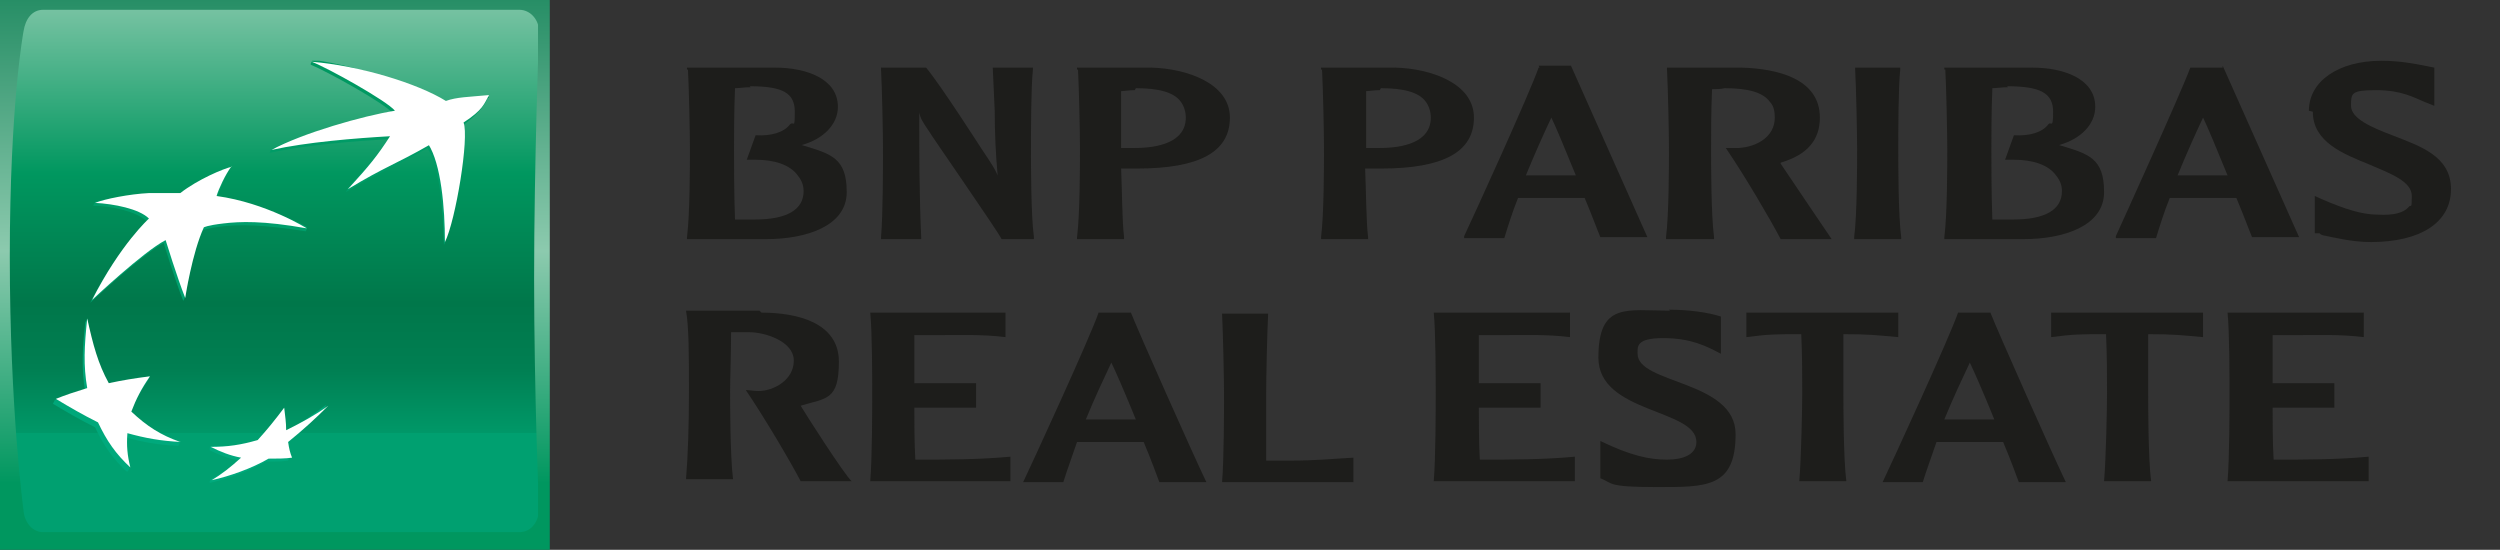 <?xml version="1.0" encoding="UTF-8"?>
<svg xmlns="http://www.w3.org/2000/svg" xmlns:xlink="http://www.w3.org/1999/xlink" version="1.1" viewBox="0 0 255.1 56.1">
  <rect x="0" y="0" width="255.1" height="56.1" fill="#333333" stroke="none"/>
  <defs>
    <style>
      .cls-1 {
        clip-path: url(#clippath-4);
      }

      .cls-2 {
        fill: url(#linear-gradient-2);
      }

      .cls-3 {
        fill: #1d1d1b;
      }

      .cls-4 {
        fill: #fff;
      }

      .cls-5 {
        fill: none;
      }

      .cls-6 {
        fill: url(#linear-gradient-4);
      }

      .cls-7 {
        fill: url(#linear-gradient-3);
      }

      .cls-8 {
        clip-path: url(#clippath-1);
      }

      .cls-9 {
        fill: url(#linear-gradient-5);
      }

      .cls-10 {
        clip-path: url(#clippath-5);
      }

      .cls-11 {
        clip-path: url(#clippath-3);
      }

      .cls-12 {
        fill: url(#linear-gradient-6);
      }

      .cls-13 {
        clip-path: url(#clippath-2);
      }

      .cls-14 {
        fill: url(#linear-gradient);
      }

      .cls-15 {
        clip-path: url(#clippath);
      }
    </style>
    <clipPath id="clippath">
      <rect class="cls-5" width="56.1" height="56.1"></rect>
    </clipPath>
    <linearGradient id="linear-gradient" x1="-230.9" y1="452.3" x2="-229.9" y2="452.3" gradientTransform="translate(-26729.9 13659.4) rotate(90) scale(59.2 -59.2)" gradientUnits="userSpaceOnUse">
      <stop offset="0" stop-color="#00774a"></stop>
      <stop offset=".6" stop-color="#8ccaae"></stop>
      <stop offset="1" stop-color="#00975f"></stop>
    </linearGradient>
    <clipPath id="clippath-1">
      <path class="cls-5" d="M4.4,1c-1.1,0-1.8.9-2,2.2,0,0-1.4,7.4-1.4,23s1.4,25.9,1.4,25.9c.1,1.2.9,2.2,2,2.2h48.6c1.1,0,1.9-.9,2-2.2,0,0-.5-12-.5-23.7s.5-25.2.5-25.2c0-1.2-.9-2.2-2-2.2H4.4Z"></path>
    </clipPath>
    <linearGradient id="linear-gradient-2" x1="-230.3" y1="452" x2="-229.3" y2="452" gradientTransform="translate(-30014.9 15292.9) rotate(90) scale(66.5 -66.5)" gradientUnits="userSpaceOnUse">
      <stop offset="0" stop-color="#00975f"></stop>
      <stop offset=".3" stop-color="#8ccaae"></stop>
      <stop offset=".6" stop-color="#00975f"></stop>
      <stop offset=".8" stop-color="#00774a"></stop>
      <stop offset=".9" stop-color="#007f52"></stop>
      <stop offset="1" stop-color="#009868"></stop>
      <stop offset="1" stop-color="#00a070"></stop>
    </linearGradient>
    <clipPath id="clippath-2">
      <path class="cls-5" d="M31.7,6.6c1.5.6,7.7,4,8.4,5-3.1.4-9.2,2-12.4,3.6l-.2.4c3.6-.8,8.7-1.2,12.1-1.4-1.3,1.9-2.2,2.8-4.1,5l-.2.4c3.8-2.3,4.8-2.4,8.3-4.5,1.3,1.9,1.6,6.4,1.7,9.9,1.1-2.2,2.5-10.7,1.9-12.2,2.3-1.6,2.6-2.9,2.6-2.9-2.1.2-3.3.2-4.4.6-2.7-1.7-8.9-3.8-13.5-4.4l-.2.4Z"></path>
    </clipPath>
    <linearGradient id="linear-gradient-3" x1="-216.9" y1="444.4" x2="-215.9" y2="444.4" gradientTransform="translate(19156 -9279.2) rotate(-90) scale(43 -43)" gradientUnits="userSpaceOnUse">
      <stop offset="0" stop-color="#00a97c"></stop>
      <stop offset="1" stop-color="#00975f"></stop>
    </linearGradient>
    <clipPath id="clippath-3">
      <path class="cls-5" d="M8.7,32.9c-.3,2.8-.4,4.8,0,7.1-1.1.3-2.1.4-3.1.8l-.2.4c1.5.9,2.7,1.6,4.3,2.4.9,1.9,1.8,3.2,3.3,4.6l.2-.4c-.3-1.1-.6-2-.5-3.2,1.8.5,3.4.8,5.5.9l.2-.4c-1.8-.7-3.7-1.3-5.2-2.7.5-1.3,1-2.3,1.9-3.6l.2-.4c-1.6.2-3,.8-4.4,1.1-1.1-1.9-1.5-4.5-2-7l-.2.4Z"></path>
    </clipPath>
    <linearGradient id="linear-gradient-4" x1="-216.9" y1="444.4" x2="-215.9" y2="444.4" gradientTransform="translate(19133.7 -9281.3) rotate(-90) scale(43 -43)" xlink:href="#linear-gradient-3"></linearGradient>
    <clipPath id="clippath-4">
      <path class="cls-5" d="M18.1,20s-1.2-.1-3.1,0c-1.7,0-4.1.2-5.3.6l-.2.4c1.9,0,4.5.6,5.5,1.6,0,0-2.9,2.6-5.8,8.3,0,0,5.2-4.9,7.5-6.1,0,0,1.2,3.9,2,5.9l.2-.4c.2-1.3.8-4.7,1.8-6.8,0,0,.3-.2,2-.4,1.7-.2,4-.2,8.5.5l.2-.4c-1-.6-5.1-2.4-9.4-2.9h.1c.6-1.7,1.3-3.1,1.3-3.1-.9.1-3.5,1.3-5.3,2.7"></path>
    </clipPath>
    <linearGradient id="linear-gradient-5" x1="-216.9" y1="444.4" x2="-215.8" y2="444.4" gradientTransform="translate(19130.4 -9275.6) rotate(-90) scale(43 -43)" xlink:href="#linear-gradient-3"></linearGradient>
    <clipPath id="clippath-5">
      <path class="cls-5" d="M29,44.2c0-.8-.1-1.4-.2-2.3-.9,1.2-1.7,2.2-2.7,3.3-1.1.3-2.3.3-3.4.3-.4,0-.9,0-1.2,0l-.2.4c1,.5,2,.9,3.1,1.1-.9.8-2,1.4-2.9,1.9l-.2.4c1.8-.4,4.1-1.2,5.8-2.2.9,0,1.7,0,2.3-.1,0,0,.2-.4.2-.4-.1-.4-.5-.6-.6-1.2,1.6-1.2,2.8-2.4,4.1-3.7l.2-.4c-1.3.9-2.9,2.2-4.5,2.9"></path>
    </clipPath>
    <linearGradient id="linear-gradient-6" x1="-216.8" y1="444.4" x2="-215.8" y2="444.4" gradientTransform="translate(19142.6 -9277.7) rotate(-90) scale(43 -43)" xlink:href="#linear-gradient-3"></linearGradient>
  </defs>
  <g>
    <g id="Ebene_1">
      <g>
        <g class="cls-15">
          <rect class="cls-14" width="56.1" height="56.1"></rect>
        </g>
        <g class="cls-8">
          <rect class="cls-2" x="1" y="1" width="53.9" height="53.3"></rect>
        </g>
        <g class="cls-13">
          <rect class="cls-7" x="27.5" y="6.2" width="22.3" height="18.9"></rect>
        </g>
        <g class="cls-11">
          <rect class="cls-6" x="5.4" y="32.5" width="13" height="15.6"></rect>
        </g>
        <g class="cls-1">
          <rect class="cls-9" x="9.2" y="17.3" width="22.1" height="13.6"></rect>
        </g>
        <g class="cls-10">
          <rect class="cls-12" x="21.4" y="41.3" width="12.1" height="8"></rect>
        </g>
        <path class="cls-4" d="M43.8,14.8c-3.5,2-4.5,2.2-8.3,4.5,2.2-2.4,3-3.4,4.3-5.4-3.5.2-8.5.6-12.1,1.4,3.1-1.7,9.4-3.5,12.6-4-.8-1-6.9-4.4-8.5-5,4.9.4,10.8,2.2,13.7,4,1.1-.4,2.3-.4,4.4-.6-.5.9-.6,1.5-2.6,2.8.6,1.5-.8,10-1.9,12.2,0-3.5-.4-8-1.7-10"></path>
        <path class="cls-4" d="M18.4,45.1c-2-.7-3.4-1.6-5-3.1.5-1.3,1-2.3,1.9-3.6-1.6.2-2.8.4-4.2.7-1.1-2-1.6-3.9-2.2-6.6-.3,2.8-.4,4.8,0,7.1-1.3.4-2.2.7-3.2,1.1,1.5.9,2.7,1.6,4.3,2.4.9,1.9,1.8,3.2,3.3,4.6-.3-1.2-.4-2.2-.3-3.5,1.8.5,3.4.8,5.5.9"></path>
        <path class="cls-4" d="M23.6,17h0c-.6.8-1.3,2.3-1.5,3,5.1.7,9.2,3.3,9.2,3.3-4.5-.8-6.8-.7-8.5-.5-1.7.2-2,.4-2,.4-1.2,2.6-1.9,7.2-1.9,7.2-.8-2-2-5.9-2-5.9-2.3,1.2-7.5,6.1-7.5,6.1,2.9-5.7,5.8-8.3,5.8-8.3-1-1-3.6-1.5-5.5-1.6,1-.4,3.5-.9,5.5-1,2,0,3.2,0,3.2,0,1.8-1.4,4.4-2.5,5.3-2.7"></path>
        <path class="cls-4" d="M29,41.6c-.9,1.2-1.7,2.2-2.7,3.3-1.7.5-3.1.7-4.8.7,1,.5,2,.9,3.1,1.1-1.1,1-2,1.7-3,2.3,1.8-.4,4.1-1.2,5.8-2.2.9,0,1.7,0,2.4-.1-.2-.5-.3-.9-.4-1.6,1.6-1.3,2.8-2.4,4.1-3.7-1.4,1-2.7,1.7-4.3,2.5,0-.8-.1-1.4-.2-2.3"></path>
        <path class="cls-3" d="M70.2,7.1c.1,1.8.2,6.5.2,8.1s0,6.7-.3,9v.2s8.1,0,8.1,0c4,0,8.2-1.3,8.2-4.8s-1.6-3.9-4.6-4.8c2.2-.6,3.7-2.1,3.7-3.9,0-2.9-3.3-4-6.4-4h-9s0,.2,0,.2ZM76.5,8.8c3.4,0,4.6.7,4.6,2.6s-.1.9-.5,1.3c-.6.8-1.9,1.2-3.5,1.1h0l-.9,2.5h.9c1.9,0,3.5.5,4.3,1.6.4.5.6,1,.6,1.6,0,1.9-1.7,2.9-5,2.9s-1.5,0-2,0c-.1-2.6-.1-6-.1-7.1s0-3.9.1-6.3c.4,0,1-.1,1.6-.1"></path>
        <path class="cls-3" d="M105.2,6.9h-3.9l.2,4.4c0,2.2.1,4.4.3,6.6-.3-.7-.5-1-1.7-2.8,0,0-4.1-6.4-5.6-8.2h0c0,0-4.6,0-4.6,0v.2c.1,1.8.2,6.4.2,8.1s0,6.7-.2,9v.2s4.1,0,4.1,0v-.2c-.2-4.3-.2-8.6-.2-12.7h0c.1.5.3.9,1,1.9,0,.1,7.1,10.3,7.4,11h0c0,0,3.3,0,3.3,0v-.2c-.3-2.2-.3-7.4-.3-9s0-6.3.2-8.1v-.2s-.1,0-.1,0Z"></path>
        <path class="cls-3" d="M110,7.1c.1,1.8.2,6.5.2,8.1s0,6.7-.3,9v.2s4.8,0,4.8,0v-.2c-.2-1.6-.2-4.7-.3-7,.2,0,.9,0,.9,0h.7c6.4,0,9.5-1.7,9.5-5.2s-4.4-5-8-5.1h-7.6s0,.2,0,.2ZM115.9,9c2.3,0,3.9.4,4.6,1.4.3.4.5,1,.5,1.6,0,2.5-2.8,3.1-5.2,3.1h-1s-.2,0-.4,0c0-.6,0-1.3,0-2.2s0-2.4,0-3.6c.3,0,.8-.1,1.4-.1"></path>
        <path class="cls-3" d="M134.9,7.1c.1,1.8.2,6.5.2,8.1s0,6.7-.3,9v.2s4.8,0,4.8,0v-.2c-.2-1.6-.2-4.7-.3-7,.2,0,.9,0,.9,0h.7c6.4,0,9.5-1.7,9.5-5.2s-4.4-5-8-5.1h-7.6s0,.2,0,.2ZM140.9,9c2.3,0,3.9.4,4.6,1.4.3.4.5,1,.5,1.6,0,2.5-2.8,3.1-5.2,3.1h-1s-.2,0-.4,0c0-.6,0-1.3,0-2.2s0-2.4,0-3.6c.3,0,.8-.1,1.4-.1"></path>
        <path class="cls-3" d="M157.1,6.9h-.1c-.9,2.6-6.7,15.3-7.6,17.2v.2c-.1,0,4.1,0,4.1,0h0c.4-1.3.8-2.6,1.4-4.1.2,0,3.4,0,3.4,0h2.8s.5,0,.6,0c.8,1.9,1.3,3.3,1.6,4h0c0,0,4.8,0,4.8,0l-7.8-17.5h-3.3ZM158.3,12c.4.8,1.4,3.2,2.5,5.9-.2,0-.4,0-.4,0h-2.1s-2.2,0-2.6,0c.9-2.2,1.8-4.2,2.6-5.9"></path>
        <path class="cls-3" d="M170.1,7.1c.1,1.8.2,6.5.2,8.1s0,6.7-.3,9v.2s4.9,0,4.9,0v-.2c-.3-2.3-.3-7.4-.3-9s0-3.9.1-6.1c.4,0,.9,0,1.3-.1,2.3,0,3.9.4,4.6,1.4.4.4.5,1,.5,1.6,0,2-1.9,3-3.7,3.1-.6,0-1,0-1,0h-.3c0,0,.2.3.2.3,1.7,2.5,4.3,6.9,5.4,9h0c0,0,5.2,0,5.2,0l-.2-.3c-.2-.3-3.6-5.3-5-7.4,0,0,0,0,0-.1,2.7-.8,4-2.3,4-4.6,0-4-4.4-5-8-5.1h-7.6s0,.2,0,.2Z"></path>
        <path class="cls-3" d="M194,6.9h-4.7v.2c.1,1.8.2,6.5.2,8.1s0,6.7-.3,9v.2s4.8,0,4.8,0v-.2c-.3-2.2-.3-7.4-.3-9s0-6.3.2-8.1v-.2s-.1,0-.1,0Z"></path>
        <path class="cls-3" d="M198.5,7.1c.1,1.8.2,6.5.2,8.1s0,6.7-.3,9v.2s8.1,0,8.1,0c4,0,8.2-1.3,8.2-4.8s-1.6-3.9-4.6-4.8c2.2-.6,3.7-2.1,3.7-3.9,0-2.9-3.3-4-6.4-4h-9s0,.2,0,.2ZM204.8,8.8h0c3.4,0,4.7.7,4.7,2.6s-.2.9-.5,1.3c-.6.8-1.9,1.2-3.5,1.1h0l-.9,2.5h.9c1.9,0,3.5.5,4.3,1.6.4.5.6,1,.6,1.6,0,1.9-1.7,2.9-5,2.9s-1.5,0-2.1,0c-.1-2.6-.1-6-.1-7.1s0-3.9.1-6.3c.4,0,1-.1,1.6-.1"></path>
        <path class="cls-3" d="M226.8,6.9h-3.3c-1,2.7-7.1,16.1-7.6,17.2v.2c-.1,0,4.1,0,4.1,0h0c.4-1.3.8-2.6,1.4-4.1.1,0,3.4,0,3.4,0h2.8s.5,0,.6,0c.8,1.9,1.3,3.3,1.6,4h0c0,0,4.8,0,4.8,0l-7.8-17.5h0ZM224.8,12c.4.8,1.4,3.2,2.5,5.9-.2,0-.4,0-.4,0h-2.1s-2.2,0-2.6,0c.9-2.2,1.8-4.2,2.6-5.9"></path>
        <path class="cls-3" d="M236,11.4c0,3.1,3.1,4.3,5.8,5.4,2.1.9,4.3,1.7,4.3,3.2s-.1.8-.3,1.1c-.5.6-1.5.9-3.2.8-1.6,0-3.4-.6-5.5-1.5l-.9-.4v.7s0,3.1,0,3.1h.5c0,.1.3.2.3.2,1,.2,3,.7,4.9.7,5.1,0,8.2-2,8.2-5.4s-3.2-4.4-6-5.5c-2.1-.8-4.2-1.7-4.2-3s0-1.6,2.6-1.6,3.9.8,4.9,1.2l1,.4v-.7s0-3.2,0-3.2l-1-.2c-1-.2-2.6-.5-4.4-.5-4.4,0-7.4,2.1-7.4,5.1"></path>
        <path class="cls-3" d="M77.7,31.9c3.6,0,7.9,1,7.9,5s-1.3,3.7-3.9,4.5c.4.7,4.5,7.1,5.2,7.7h-5.2c-1.1-2.1-3.7-6.5-5.6-9.3.3,0,.8.1,1.3.1,1.5,0,3.6-1.1,3.6-3.1s-3-2.9-4.5-2.9-1.5,0-1.9,0c0,2.1-.1,4.8-.1,6s0,6.6.3,9h-4.8c.2-2.4.3-5.5.3-9s0-6.6-.3-8.2h7.5Z"></path>
        <path class="cls-3" d="M102.6,31.9v2.5c-2.4-.3-4.8-.2-7.2-.2s-1.2,0-2.1,0c0,1.6,0,3.6,0,4.9h6.3c0-.1,0,2.5,0,2.5h-6.3c0,1.4,0,3.5.1,5.3,3.3,0,6.5,0,9.7-.3v2.5h-14.3c.2-2.4.2-7.5.2-9s0-6.2-.2-8.2h13.9Z"></path>
        <path class="cls-3" d="M115.4,31.9c.7,1.8,6.3,14.4,7.7,17.3h-4.8c-.3-.8-.8-2.2-1.6-4.1-1,0-2,0-3.4,0s-2.3,0-3.4,0c-.5,1.5-1,2.8-1.4,4.1h-4.1c1-2.1,6.8-14.7,7.7-17.3h3.3ZM115.9,42.8c-1.1-2.7-2.1-5-2.5-5.8-.8,1.7-1.7,3.6-2.6,5.8.7,0,1.8,0,2.6,0s1.6,0,2.5,0"></path>
        <path class="cls-3" d="M138.2,49.2h-13.5c.2-2.4.2-7.5.2-9s-.1-6.2-.2-8.2h4.7c-.1,2-.2,6.5-.2,8.2s0,4.3,0,6.8h2.5c2.6,0,4.5-.2,6.4-.3v2.5Z"></path>
        <path class="cls-3" d="M160.2,31.9v2.5c-2.4-.3-4.8-.2-7.2-.2s-1.2,0-2.1,0c0,1.6,0,3.6,0,4.9h6.3c0-.1,0,2.5,0,2.5h-6.3c0,1.4,0,3.5.1,5.3,3.3,0,6.5,0,9.7-.3v2.5h-14.4c.2-2.4.2-7.5.2-9s0-6.2-.2-8.2h13.9Z"></path>
        <path class="cls-3" d="M170.3,31.6c2.1,0,4.1.3,5.3.7v3.8c-1.5-.8-3.1-1.6-5.9-1.6s-2.6.9-2.6,1.6c0,3.1,10,2.7,10,8.2s-3,5.4-8.1,5.4-4.4-.4-5.7-.9v-3.8c3.1,1.5,5,1.9,6.8,1.9s3-.6,3-1.8c0-3.4-10-2.9-10-8.6s2.9-4.8,7.3-4.8"></path>
        <path class="cls-3" d="M193.7,31.9v2.5c-2.3-.2-3-.3-5.6-.3,0,2.1,0,4.8,0,6s0,6.7.3,9h-4.8c.2-2.4.3-7.5.3-9s0-3.9-.1-6c-2.6,0-3.3,0-5.6.3v-2.5h15.8Z"></path>
        <path class="cls-3" d="M203.1,31.9c.7,1.8,6.3,14.4,7.7,17.3h-4.8c-.3-.8-.8-2.2-1.6-4.1-1,0-2,0-3.4,0s-2.3,0-3.4,0c-.5,1.5-1,2.8-1.4,4.1h-4.1c1-2.1,6.8-14.7,7.7-17.3h3.3ZM203.5,42.8c-1.1-2.7-2.1-5-2.5-5.8-.8,1.7-1.7,3.6-2.6,5.8.7,0,1.7,0,2.6,0s1.6,0,2.5,0"></path>
        <path class="cls-3" d="M224.8,31.9v2.5c-2.3-.2-3-.3-5.6-.3,0,2.1,0,4.8,0,6s0,6.7.3,9h-4.8c.2-2.4.3-7.5.3-9s0-3.9-.1-6c-2.6,0-3.3,0-5.6.3v-2.5h15.8Z"></path>
        <path class="cls-3" d="M241.2,31.9v2.5c-2.4-.3-4.8-.2-7.2-.2s-1.2,0-2.1,0c0,1.6,0,3.6,0,4.9h6.3c0-.1,0,2.5,0,2.5h-6.3c0,1.4,0,3.5.1,5.3,3.3,0,6.5,0,9.7-.3v2.5h-14.4c.2-2.4.2-7.5.2-9s0-6.2-.2-8.2h13.9Z"></path>
      </g>
    </g>
  </g>
</svg>
